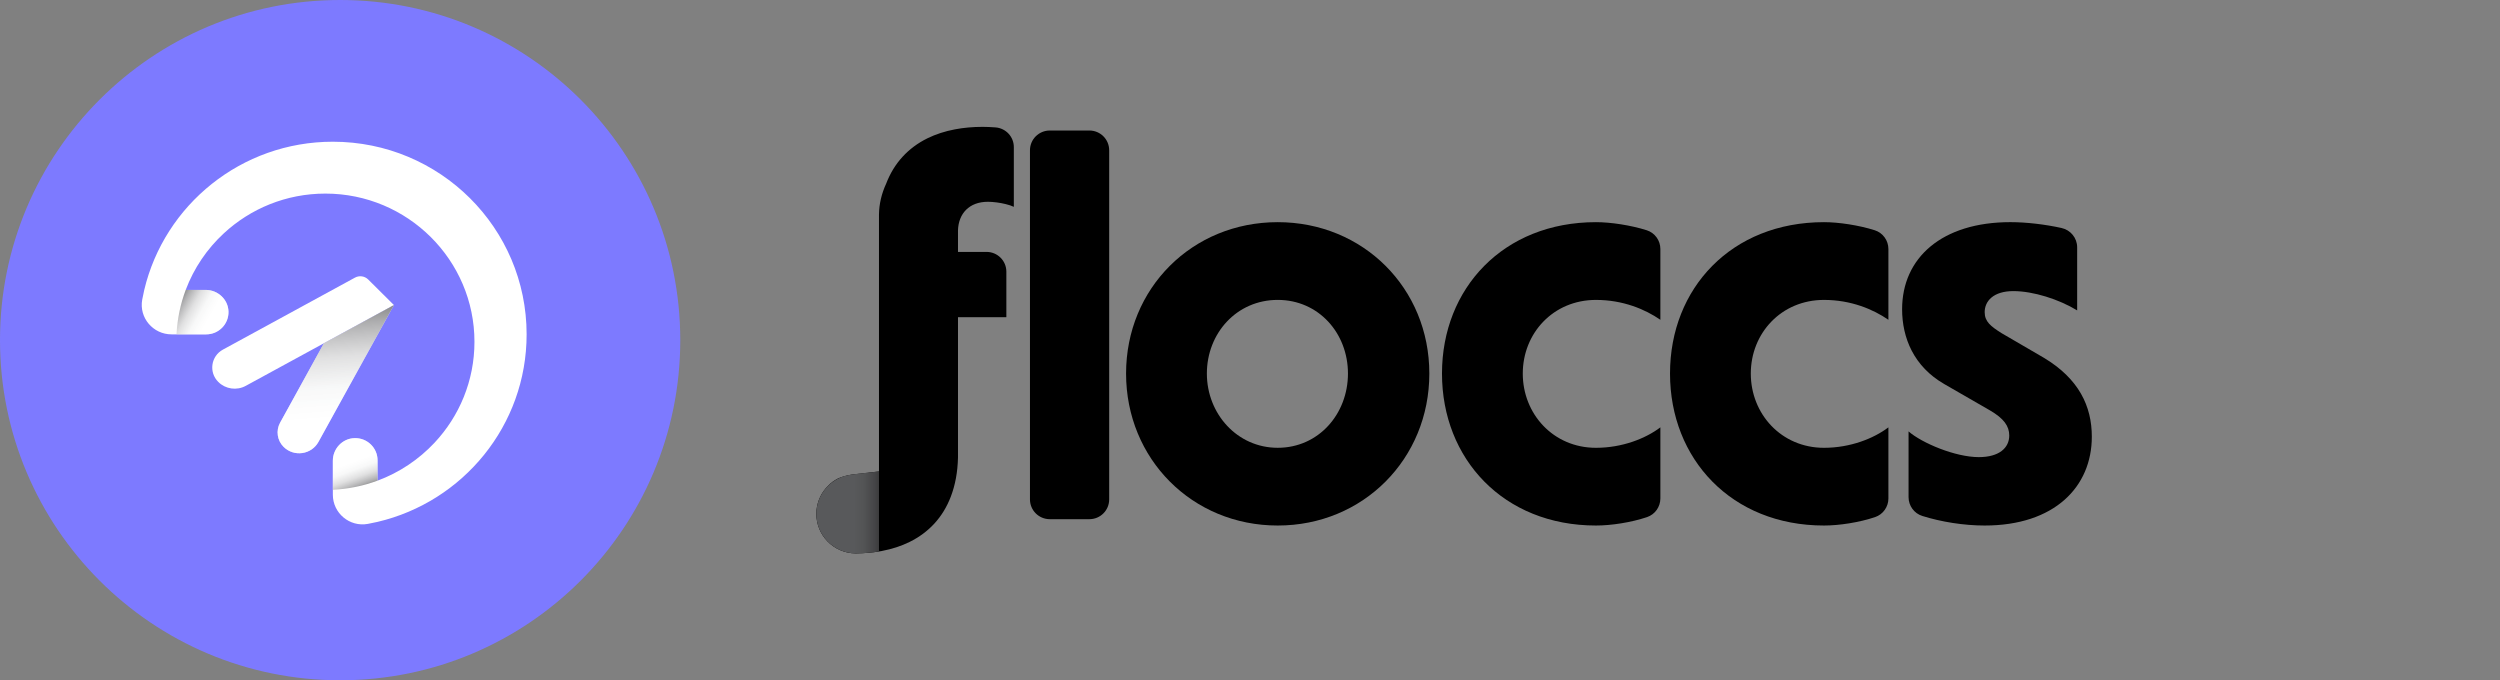 <svg width="147" height="40" viewBox="0 0 147 40" fill="none" xmlns="http://www.w3.org/2000/svg">
  <rect x="0" y="0" width="147" height="40" fill="#808080" stroke="none"/>
  <circle cx="20" cy="20" r="20" fill="#7D7AFF"/>
  <path d="M30.965 19.662C30.965 25.018 27.225 29.506 22.201 30.686C22.012 30.731 21.821 30.77 21.628 30.805C20.556 31 19.571 30.172 19.571 29.088V27.095C19.571 26.383 20.133 25.781 20.849 25.762C21.592 25.741 22.201 26.334 22.201 27.068V28.262C23.486 27.785 24.628 27.016 25.546 26.037C27.005 24.481 27.898 22.393 27.898 20.098C27.898 15.29 23.968 11.383 19.133 11.383C16.823 11.383 14.724 12.271 13.159 13.722C12.173 14.634 11.4 15.769 10.92 17.047H12.094C12.811 17.047 13.416 17.606 13.435 18.318C13.456 19.056 12.86 19.661 12.121 19.661H10.089C8.999 19.661 8.167 18.682 8.363 17.616C8.398 17.425 8.438 17.235 8.482 17.047C9.669 12.052 14.184 8.333 19.571 8.333C25.868 8.333 30.965 13.401 30.965 19.662V19.662Z" fill="white"/>
  <path d="M22.2 27.068V28.262C21.375 28.569 20.491 28.755 19.57 28.8V27.095C19.57 26.383 20.132 25.781 20.848 25.762C21.591 25.741 22.2 26.334 22.2 27.068Z" fill="url(#paint0_linear_1014_7372)"/>
  <path d="M12.121 19.661H10.379C10.424 18.745 10.612 17.867 10.92 17.047H12.094C12.81 17.047 13.415 17.606 13.435 18.318C13.455 19.056 12.859 19.661 12.121 19.661V19.661Z" fill="url(#paint1_linear_1014_7372)"/>
  <path d="M23.163 17.938L19.046 20.183L14.45 22.688C13.921 22.977 13.263 22.883 12.836 22.459L12.834 22.456C12.265 21.892 12.402 20.943 13.106 20.558L20.871 16.325C21.127 16.185 21.445 16.23 21.652 16.436L23.163 17.938V17.938Z" fill="white"/>
  <path d="M23.163 17.938L18.725 25.984C18.31 26.736 17.285 26.882 16.675 26.275C16.297 25.899 16.213 25.319 16.471 24.852L19.046 20.183L23.163 17.938V17.938Z" fill="white"/>
  <path d="M23.163 17.938L18.725 25.984C18.31 26.736 17.285 26.882 16.675 26.275C16.297 25.899 16.213 25.319 16.471 24.852L19.046 20.183L23.163 17.938V17.938Z" fill="url(#paint2_linear_1014_7372)"/>
  <path d="M75.129 13.063C80.155 13.063 84.045 16.947 84.045 21.965C84.045 26.984 80.155 30.901 75.129 30.901C70.102 30.901 66.213 26.983 66.213 21.965C66.213 16.947 70.103 13.063 75.129 13.063ZM75.129 26.33C77.539 26.33 79.26 24.337 79.26 21.965C79.26 19.593 77.538 17.634 75.129 17.634C72.719 17.634 70.964 19.593 70.964 21.965C70.964 24.337 72.753 26.33 75.129 26.33V26.33Z" fill="black"/>
  <path d="M97.63 29.306C97.63 29.802 97.317 30.247 96.846 30.406C95.911 30.721 94.737 30.901 93.843 30.901C88.404 30.901 84.789 26.983 84.789 21.965C84.789 16.947 88.404 13.063 93.843 13.063C94.705 13.063 95.885 13.241 96.826 13.538C97.307 13.69 97.63 14.14 97.63 14.644V18.804C96.735 18.185 95.427 17.635 93.842 17.635C91.329 17.635 89.539 19.594 89.539 21.966C89.539 24.337 91.329 26.331 93.842 26.331C95.392 26.331 96.769 25.781 97.63 25.128V29.308L97.63 29.306Z" fill="black"/>
  <path d="M111.039 29.306C111.039 29.802 110.725 30.247 110.254 30.406C109.319 30.721 108.145 30.901 107.251 30.901C101.812 30.901 98.197 26.983 98.197 21.965C98.197 16.947 101.812 13.063 107.251 13.063C108.114 13.063 109.294 13.241 110.234 13.538C110.715 13.69 111.038 14.14 111.038 14.644V18.804C110.143 18.185 108.835 17.635 107.25 17.635C104.738 17.635 102.947 19.594 102.947 21.966C102.947 24.337 104.738 26.331 107.25 26.331C108.8 26.331 110.177 25.781 111.038 25.128V29.308L111.039 29.306Z" fill="black"/>
  <path d="M122.138 18.252C121.071 17.6 119.556 17.117 118.386 17.117C117.215 17.117 116.699 17.702 116.699 18.355C116.699 18.905 117.043 19.18 117.697 19.592L120.176 21.036C122.241 22.274 122.999 23.889 122.999 25.677C122.999 28.633 120.796 30.901 116.699 30.901C115.47 30.901 114.133 30.685 113.031 30.338C112.549 30.187 112.223 29.736 112.223 29.231V25.367C113.015 26.055 114.977 26.879 116.354 26.879C117.559 26.879 118.144 26.33 118.144 25.608C118.144 25.058 117.834 24.611 117.008 24.13L114.322 22.582C112.532 21.551 111.844 19.867 111.844 18.183C111.844 15.159 114.185 13.062 118.212 13.062C119.16 13.062 120.26 13.195 121.215 13.405C121.752 13.523 122.137 13.993 122.137 14.542V18.252H122.138Z" fill="black"/>
  <path d="M51.83 32.402C51.838 32.4 51.845 32.399 51.854 32.398C51.857 32.398 51.858 32.398 51.86 32.396C52.448 32.285 52.99 32.109 53.478 31.869C53.482 31.868 53.489 31.864 53.493 31.861C54.611 31.308 55.445 30.418 55.909 29.198C55.912 29.194 55.914 29.189 55.914 29.184C56.167 28.521 56.309 27.761 56.33 26.906V18.653H59.174V15.974C59.174 15.332 58.653 14.812 58.01 14.812H56.33V13.545C56.359 12.559 56.988 11.865 58.087 11.865C58.404 11.865 58.798 11.918 59.131 12C59.322 12.046 59.492 12.102 59.613 12.162V8.65C59.613 8.045 59.151 7.545 58.547 7.492C58.325 7.472 57.966 7.459 57.781 7.459C57.209 7.459 56.667 7.508 56.159 7.604C55.564 7.715 55.016 7.895 54.526 8.135L54.521 8.138C53.403 8.693 52.568 9.585 52.104 10.805C52.102 10.808 52.102 10.811 52.1 10.812C51.837 11.387 51.692 11.994 51.684 12.613V32.427C51.73 32.42 51.777 32.412 51.823 32.404L51.83 32.402V32.402Z" fill="black"/>
  <path d="M51.83 32.403C51.83 32.403 51.825 32.403 51.822 32.404Z" fill="url(#paint3_linear_1014_7372)"/>
  <path d="M50.329 27.875L51.683 27.721V32.428C51.266 32.496 50.826 32.534 50.365 32.539C50.352 32.541 50.341 32.541 50.329 32.541H50.309C49.657 32.535 49.067 32.262 48.647 31.823C48.247 31.406 48 30.84 48 30.215C48 29.647 48.205 29.126 48.545 28.721C48.575 28.686 48.604 28.653 48.635 28.62C48.85 28.386 49.109 28.188 49.411 28.078C49.706 27.97 49.956 27.914 50.329 27.875Z" fill="black"/>
  <path d="M51.83 32.403C51.83 32.403 51.825 32.403 51.822 32.404Z" fill="url(#paint4_linear_1014_7372)"/>
  <path d="M50.488 27.852L51.683 27.721V32.428C51.266 32.496 50.826 32.534 50.365 32.539C50.352 32.541 50.341 32.541 50.329 32.541H50.309C49.657 32.535 49.067 32.262 48.647 31.823C48.247 31.406 48 30.84 48 30.215C48 29.647 48.205 29.126 48.545 28.721C48.575 28.686 48.604 28.653 48.635 28.62C48.852 28.39 49.116 28.204 49.411 28.078C49.694 27.957 50.008 27.905 50.488 27.852V27.852Z" fill="url(#paint5_linear_1014_7372)"/>
  <path d="M51.83 32.403C51.83 32.403 51.825 32.403 51.822 32.404Z" fill="url(#paint6_linear_1014_7372)"/>
  <path d="M64.056 7.674H61.727C61.084 7.674 60.562 8.194 60.562 8.837V29.366C60.562 30.008 61.084 30.528 61.727 30.528H64.056C64.699 30.528 65.22 30.008 65.22 29.366V8.837C65.22 8.194 64.699 7.674 64.056 7.674Z" fill="black"/>
  <defs>
    <linearGradient id="paint0_linear_1014_7372" x1="20.369" y1="26.408" x2="21.238" y2="28.81" gradientUnits="userSpaceOnUse">
      <stop offset="0.34" stop-color="white" stop-opacity="0.5"/>
      <stop offset="0.51" stop-color="#F1F2F2" stop-opacity="0.52"/>
      <stop offset="0.69" stop-color="#CBCBCC" stop-opacity="0.59"/>
      <stop offset="0.88" stop-color="#8C8C8E" stop-opacity="0.71"/>
      <stop offset="1" stop-color="#58595B" stop-opacity="0.8"/>
    </linearGradient>
    <linearGradient id="paint1_linear_1014_7372" x1="13.147" y1="19.347" x2="10.345" y2="17.72" gradientUnits="userSpaceOnUse">
      <stop offset="0.34" stop-color="white" stop-opacity="0.5"/>
      <stop offset="0.51" stop-color="#F1F2F2" stop-opacity="0.52"/>
      <stop offset="0.69" stop-color="#CBCBCC" stop-opacity="0.59"/>
      <stop offset="0.88" stop-color="#8C8C8E" stop-opacity="0.71"/>
      <stop offset="1" stop-color="#58595B" stop-opacity="0.8"/>
    </linearGradient>
    <linearGradient id="paint2_linear_1014_7372" x1="19.962" y1="24.46" x2="19.427" y2="17.679" gradientUnits="userSpaceOnUse">
      <stop stop-color="white" stop-opacity="0.5"/>
      <stop offset="0.25" stop-color="#F1F2F2" stop-opacity="0.52"/>
      <stop offset="0.51" stop-color="#CBCBCC" stop-opacity="0.59"/>
      <stop offset="0.79" stop-color="#8C8C8E" stop-opacity="0.71"/>
      <stop offset="0.97" stop-color="#58595B" stop-opacity="0.8"/>
    </linearGradient>
    <linearGradient id="paint3_linear_1014_7372" x1="51.822" y1="32.403" x2="51.83" y2="32.403" gradientUnits="userSpaceOnUse">
      <stop offset="0.34" stop-color="#58595B"/>
      <stop offset="0.5" stop-color="#545556" stop-opacity="0.99"/>
      <stop offset="0.67" stop-color="#49494B" stop-opacity="0.95"/>
      <stop offset="0.84" stop-color="#383637" stop-opacity="0.88"/>
      <stop offset="1" stop-color="#231F20" stop-opacity="0.8"/>
    </linearGradient>
    <linearGradient id="paint4_linear_1014_7372" x1="51.822" y1="32.403" x2="51.83" y2="32.403" gradientUnits="userSpaceOnUse">
      <stop offset="0.34" stop-color="#58595B"/>
      <stop offset="0.5" stop-color="#545556" stop-opacity="0.99"/>
      <stop offset="0.67" stop-color="#49494B" stop-opacity="0.95"/>
      <stop offset="0.84" stop-color="#383637" stop-opacity="0.88"/>
      <stop offset="1" stop-color="#231F20" stop-opacity="0.8"/>
    </linearGradient>
    <linearGradient id="paint5_linear_1014_7372" x1="48.945" y1="30.131" x2="52.627" y2="30.131" gradientUnits="userSpaceOnUse">
      <stop offset="0.34" stop-color="#58595B"/>
      <stop offset="0.5" stop-color="#545556" stop-opacity="0.99"/>
      <stop offset="0.67" stop-color="#49494B" stop-opacity="0.95"/>
      <stop offset="0.84" stop-color="#383637" stop-opacity="0.88"/>
      <stop offset="1" stop-color="#231F20" stop-opacity="0.8"/>
    </linearGradient>
    <linearGradient id="paint6_linear_1014_7372" x1="51.822" y1="32.403" x2="51.83" y2="32.403" gradientUnits="userSpaceOnUse">
      <stop offset="0.34" stop-color="#58595B"/>
      <stop offset="0.5" stop-color="#545556" stop-opacity="0.99"/>
      <stop offset="0.67" stop-color="#49494B" stop-opacity="0.95"/>
      <stop offset="0.84" stop-color="#383637" stop-opacity="0.88"/>
      <stop offset="1" stop-color="#231F20" stop-opacity="0.8"/>
    </linearGradient>
  </defs>
</svg>
